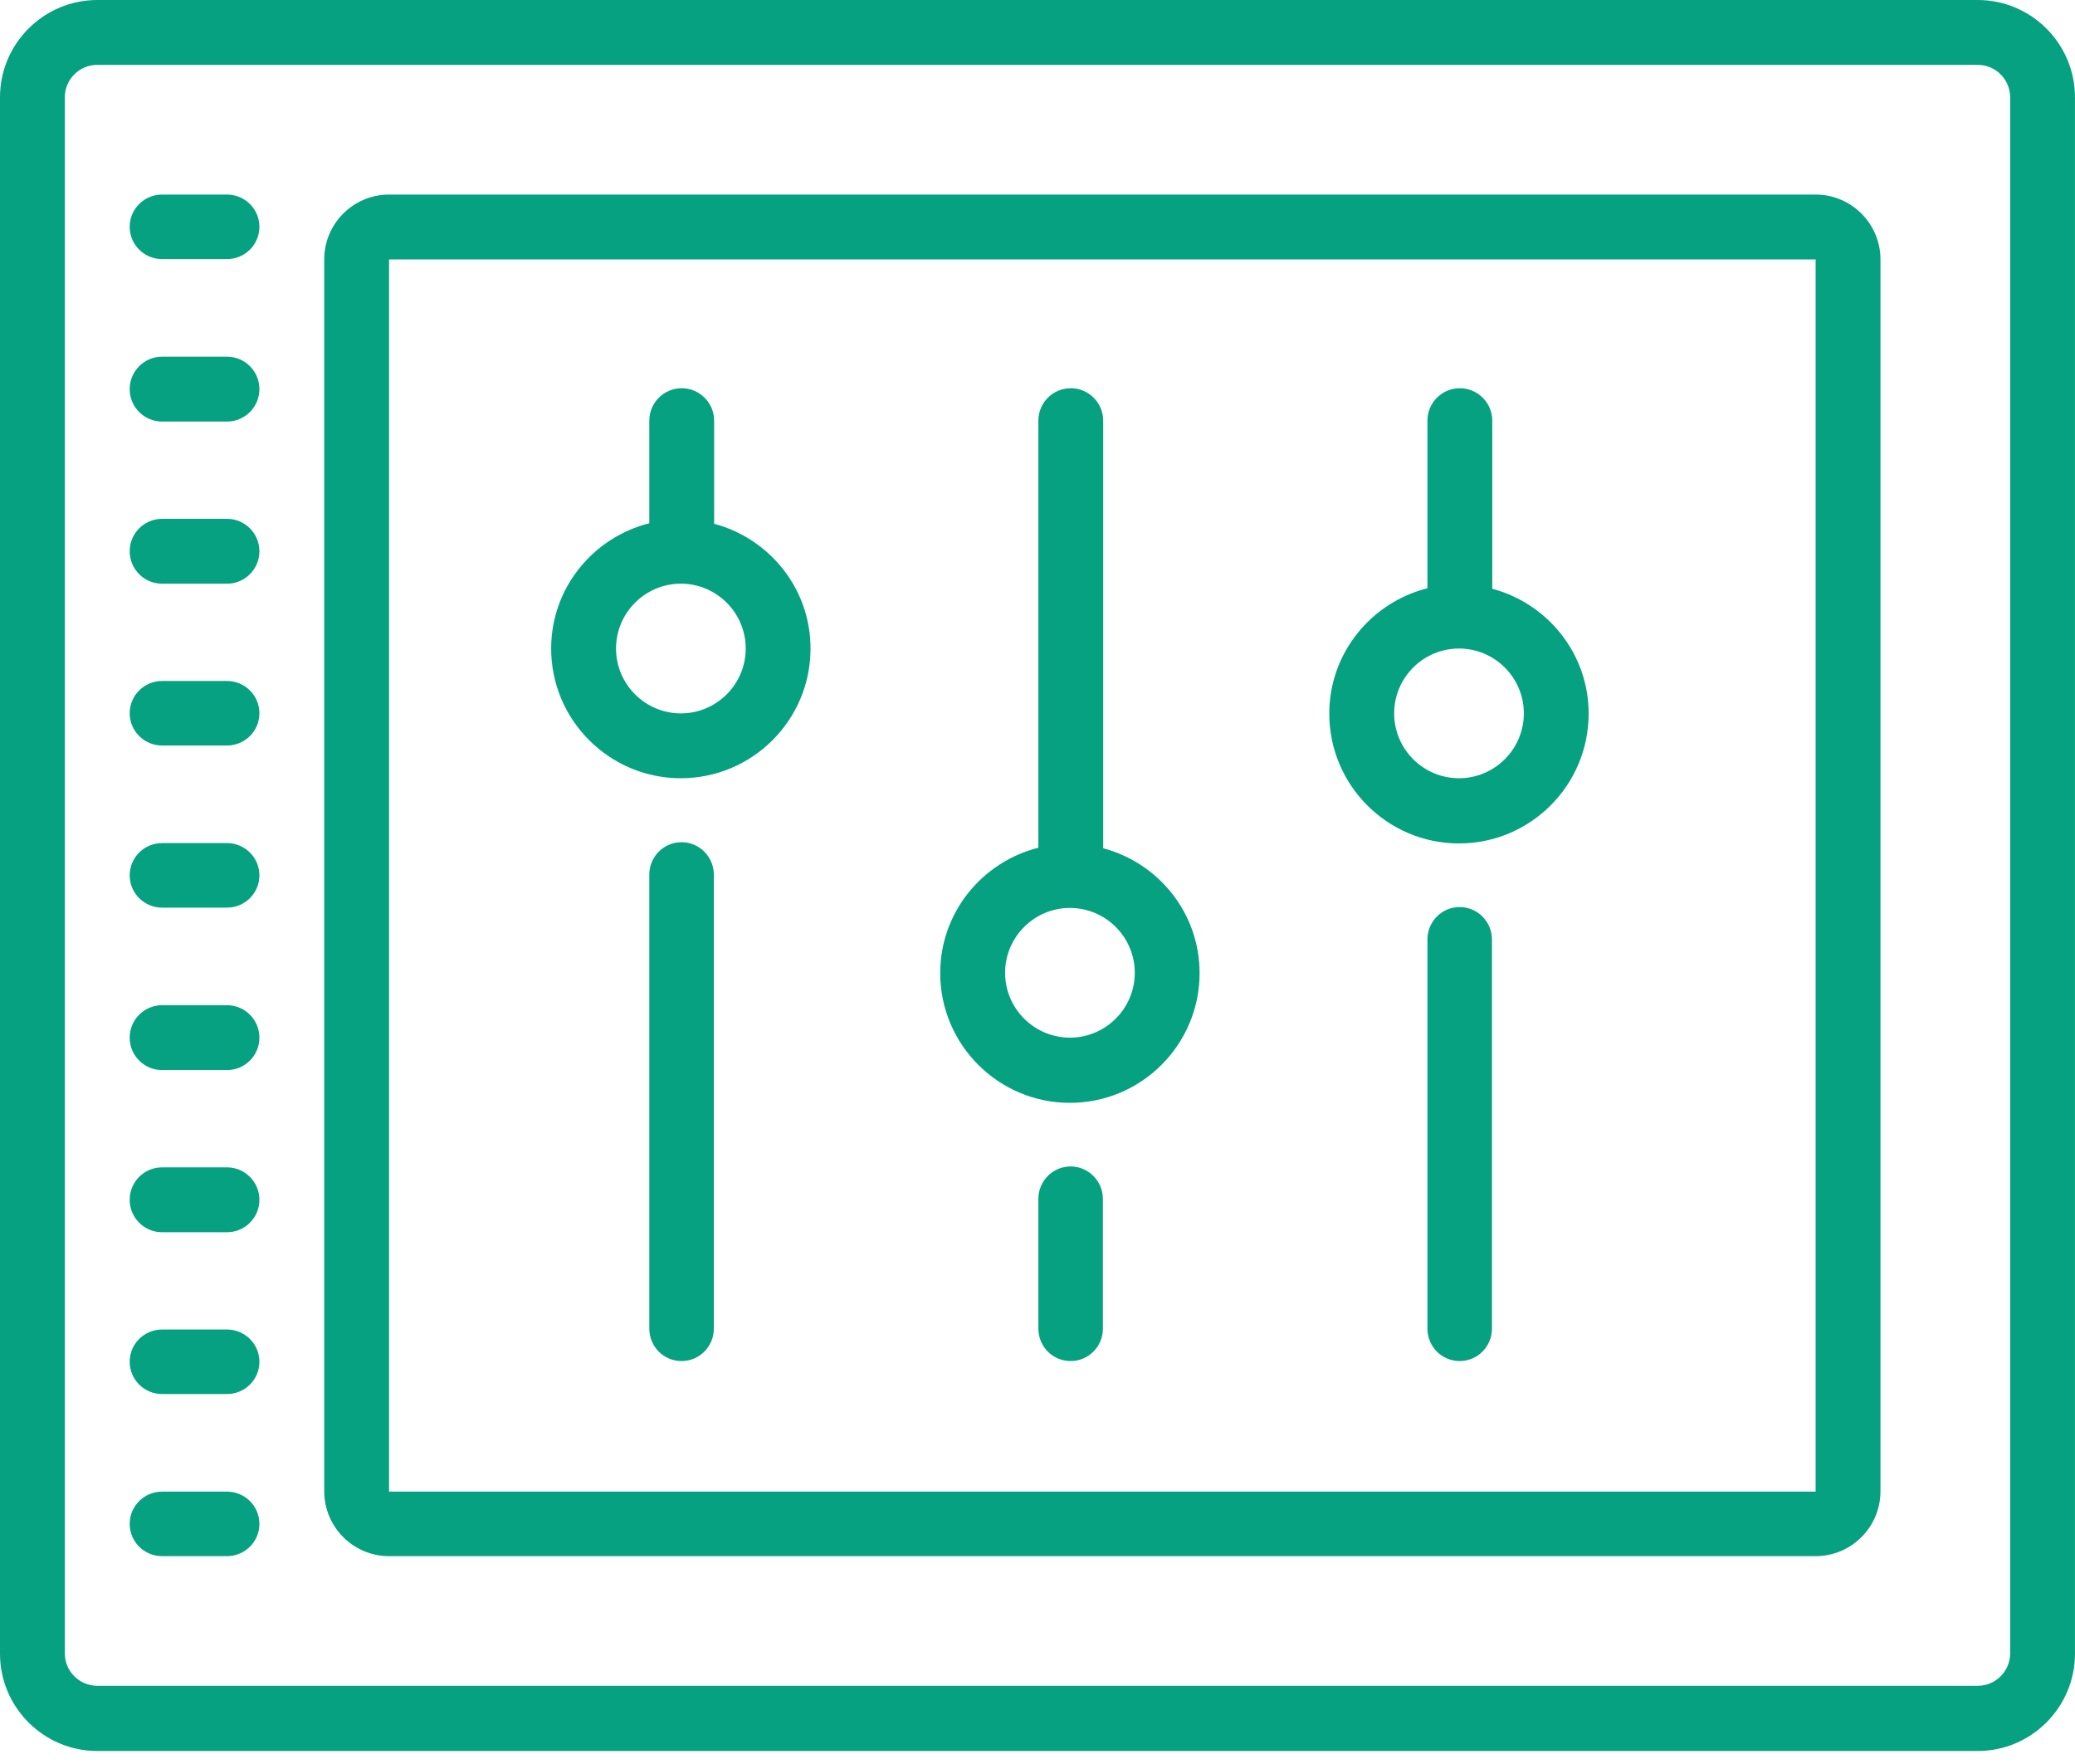 <?xml version="1.0" encoding="UTF-8"?> <svg xmlns="http://www.w3.org/2000/svg" xmlns:xlink="http://www.w3.org/1999/xlink" xmlns:avocode="https://avocode.com/" id="SVGDoc" width="60" height="51" version="1.1" viewBox="0 0 60 51"><defs></defs><desc>Generated with Avocode.</desc><g><g><title>Shape</title><path d="M4.688,43.125c-0.516,0 -0.938,0.415 -0.938,0.933c0,0.517 0.421,0.933 0.938,0.933h1.875c0.516,0 0.938,-0.415 0.938,-0.933c0,-0.517 -0.421,-0.933 -0.938,-0.933zM4.688,38.438c-0.516,0 -0.938,0.415 -0.938,0.933c0,0.517 0.421,0.933 0.938,0.933h1.875c0.516,0 0.938,-0.415 0.938,-0.933c0,-0.517 -0.421,-0.933 -0.938,-0.933zM4.688,33.75c-0.516,0 -0.938,0.417 -0.938,0.938c0,0.52 0.421,0.938 0.938,0.938h1.875c0.516,0 0.938,-0.417 0.938,-0.938c0,-0.52 -0.421,-0.938 -0.938,-0.938zM30.958,33.724c-0.517,0 -0.933,0.421 -0.933,0.938v3.75c0,0.52 0.415,0.938 0.933,0.938c0.514,0 0.933,-0.417 0.933,-0.938v-3.75c0,-0.516 -0.419,-0.938 -0.933,-0.938zM4.688,29.062c-0.516,0 -0.938,0.417 -0.938,0.938c0,0.52 0.421,0.938 0.938,0.938h1.875c0.516,0 0.938,-0.417 0.938,-0.938c0,-0.52 -0.421,-0.938 -0.938,-0.938zM30.938,26.25c1.033,0 1.875,0.842 1.875,1.875c0,1.033 -0.842,1.875 -1.875,1.875c-1.033,0 -1.875,-0.842 -1.875,-1.875c0,-1.033 0.842,-1.875 1.875,-1.875zM42.208,26.224c-0.517,0 -0.933,0.421 -0.933,0.938v11.25c0,0.52 0.415,0.938 0.933,0.938c0.514,0 0.933,-0.417 0.933,-0.938v-11.25c0,-0.516 -0.419,-0.938 -0.933,-0.938zM4.688,24.375c-0.516,0 -0.938,0.415 -0.938,0.933c0,0.517 0.421,0.933 0.938,0.933h1.875c0.516,0 0.938,-0.415 0.938,-0.933c0,-0.517 -0.421,-0.933 -0.938,-0.933zM19.708,24.349c-0.517,0 -0.933,0.421 -0.933,0.938v13.125c0,0.52 0.415,0.938 0.933,0.938c0.514,0 0.933,-0.417 0.933,-0.938v-13.125c0,-0.516 -0.419,-0.938 -0.933,-0.938zM4.688,19.688c-0.516,0 -0.938,0.415 -0.938,0.933c0,0.517 0.421,0.933 0.938,0.933h1.875c0.516,0 0.938,-0.415 0.938,-0.933c0,-0.517 -0.421,-0.933 -0.938,-0.933zM42.188,18.75c1.033,0 1.875,0.842 1.875,1.875c0,1.033 -0.842,1.875 -1.875,1.875c-1.033,0 -1.875,-0.842 -1.875,-1.875c0,-1.033 0.842,-1.875 1.875,-1.875zM19.688,16.875c1.033,0 1.875,0.842 1.875,1.875c0,1.033 -0.842,1.875 -1.875,1.875c-1.033,0 -1.875,-0.842 -1.875,-1.875c0,-1.033 0.842,-1.875 1.875,-1.875zM4.688,15c-0.516,0 -0.938,0.417 -0.938,0.938c0,0.52 0.421,0.938 0.938,0.938h1.875c0.516,0 0.938,-0.417 0.938,-0.938c0,-0.52 -0.421,-0.938 -0.938,-0.938zM42.213,11.224c-0.52,0 -0.938,0.421 -0.938,0.938v4.845c-1.626,0.41 -2.838,1.873 -2.838,3.625c0,2.071 1.681,3.753 3.75,3.753c2.069,0 3.75,-1.682 3.75,-3.753c0,-1.737 -1.19,-3.185 -2.787,-3.61v-4.86c0,-0.517 -0.421,-0.938 -0.938,-0.938zM30.963,11.224c-0.52,0 -0.938,0.421 -0.938,0.938v12.347c-1.626,0.41 -2.838,1.872 -2.838,3.624c0,2.07 1.681,3.752 3.75,3.752c2.069,0 3.75,-1.682 3.75,-3.752c0,-1.737 -1.19,-3.184 -2.787,-3.609v-12.362c0,-0.517 -0.421,-0.938 -0.938,-0.938zM19.713,11.224c-0.52,0 -0.938,0.421 -0.938,0.938v2.966c-1.626,0.41 -2.838,1.871 -2.838,3.622c0,2.069 1.681,3.75 3.75,3.75c2.069,0 3.75,-1.681 3.75,-3.75c0,-1.736 -1.19,-3.182 -2.787,-3.607v-2.981c0,-0.516 -0.421,-0.938 -0.938,-0.938zM4.688,10.312c-0.516,0 -0.938,0.417 -0.938,0.938c0,0.52 0.421,0.938 0.938,0.938h1.875c0.516,0 0.938,-0.417 0.938,-0.938c0,-0.52 -0.421,-0.938 -0.938,-0.938zM11.25,7.5h41.25v35.625h-41.25zM11.25,5.625c-1.033,0 -1.875,0.842 -1.875,1.875v35.616c0,1.032 0.842,1.875 1.875,1.875h41.25c1.033,0 1.875,-0.842 1.875,-1.875v-35.616c0,-1.032 -0.842,-1.875 -1.875,-1.875zM4.688,5.625c-0.516,0 -0.938,0.415 -0.938,0.933c0,0.517 0.421,0.933 0.938,0.933h1.875c0.516,0 0.938,-0.415 0.938,-0.933c0,-0.517 -0.421,-0.933 -0.938,-0.933zM2.812,1.875h54.375c0.516,0 0.938,0.421 0.938,0.937v44.99c0,0.516 -0.421,0.937 -0.938,0.937h-54.375c-0.516,0 -0.938,-0.421 -0.938,-0.937v-44.99c0,-0.516 0.421,-0.937 0.938,-0.937zM2.812,0c-1.549,0 -2.812,1.263 -2.812,2.812v45c0,1.549 1.263,2.812 2.812,2.812h54.375c1.549,0 2.812,-1.263 2.812,-2.812v-45c0,-1.549 -1.263,-2.812 -2.812,-2.812z" fill="#06a180" fill-opacity="1"></path></g></g></svg>